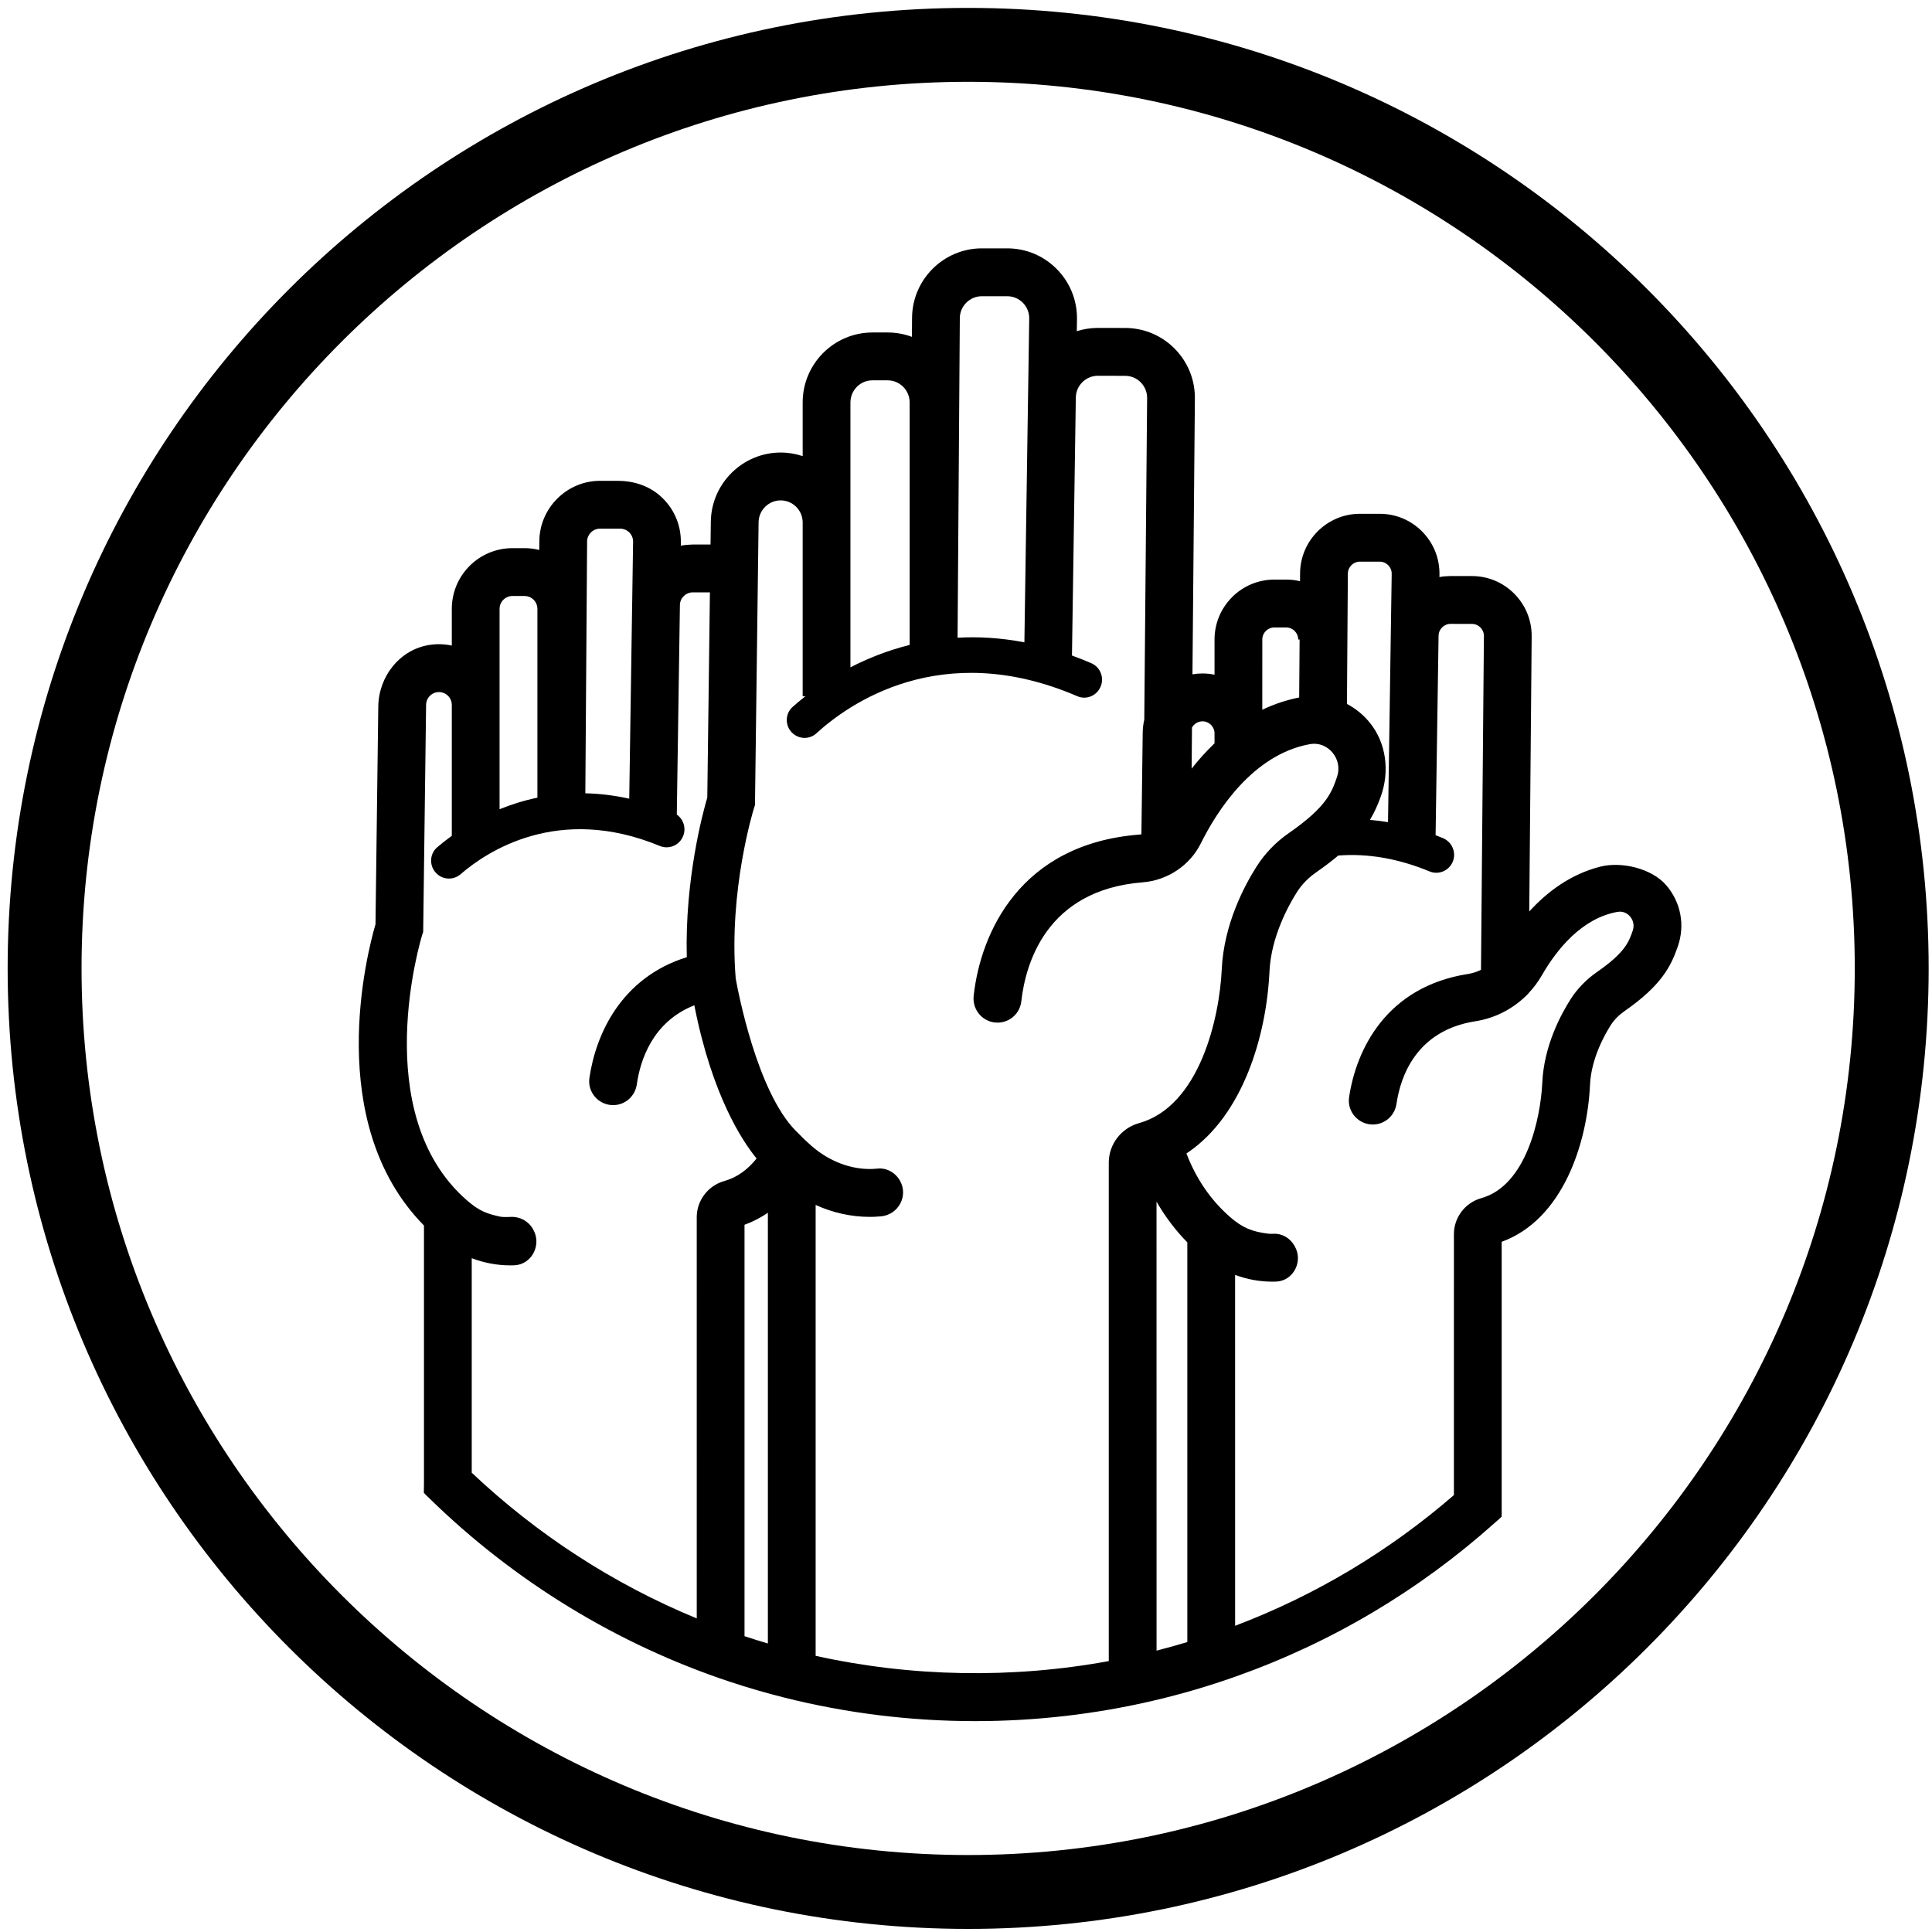 <?xml version="1.0" encoding="utf-8"?>
<svg xmlns="http://www.w3.org/2000/svg" xmlns:xlink="http://www.w3.org/1999/xlink" width="130px" height="130px" viewBox="0 0 130 130" version="1.1">
    
    <title>full-participation copy</title>
    <desc>Created with Sketch.</desc>
    <g id="full-participation-copy" stroke="none" stroke-width="1" fill="none" fill-rule="evenodd">
        <path d="M0.515,65.162 C0.515,100.855 29.449,129.792 65.146,129.792 L65.146,129.792 C100.838,129.792 129.775,100.855 129.775,65.162 L129.775,65.162 C129.775,29.469 100.838,0.532 65.146,0.532 L65.146,0.532 C29.449,0.532 0.515,29.469 0.515,65.162 L0.515,65.162 Z M5.487,65.162 C5.487,32.267 32.249,5.504 65.146,5.504 L65.146,5.504 C98.039,5.504 124.803,32.267 124.803,65.162 L124.803,65.162 C124.803,98.057 98.039,124.821 65.146,124.821 L65.146,124.821 C32.249,124.821 5.487,98.057 5.487,65.162 L5.487,65.162 Z" id="circle" fill="#000000"/>
        <path d="M67.771,16.711 C69.039,16.711 70.227,17.209 71.117,18.114 C72.007,19.019 72.486,20.217 72.468,21.487 L72.456,22.285 C72.907,22.141 73.386,22.065 73.882,22.064 L75.714,22.068 C76.975,22.071 78.157,22.567 79.044,23.464 C79.93,24.363 80.412,25.553 80.401,26.816 L80.238,45.374 C80.458,45.336 80.684,45.316 80.914,45.316 C81.191,45.316 81.462,45.344 81.723,45.398 L81.723,43.03 C81.723,40.808 83.528,38.999 85.747,38.999 L86.543,38.999 C86.864,38.999 87.176,39.037 87.476,39.109 L87.479,38.574 C87.495,36.368 89.299,34.572 91.502,34.572 L92.835,34.572 C93.922,34.572 94.939,34.999 95.702,35.774 C96.463,36.549 96.875,37.575 96.859,38.663 L96.856,38.83 C97.102,38.782 97.33,38.767 97.615,38.759 L99.049,38.762 C100.128,38.764 101.14,39.189 101.9,39.958 C102.659,40.726 103.072,41.746 103.063,42.829 L102.9,61.333 C104.11,60.002 105.685,58.823 107.676,58.316 C109.113,57.949 111.155,58.44 112.12,59.568 C113.103,60.716 113.393,62.256 112.896,63.686 C112.448,64.975 111.837,66.278 109.314,68.033 C108.932,68.3 108.613,68.622 108.394,68.965 C107.999,69.581 107.071,71.207 106.989,72.983 C106.803,76.999 105.128,82.071 101.045,83.559 L101.045,102.049 C100.614,102.461 101.044,102.055 100.6,102.452 C95.476,107.033 89.613,110.515 83.174,112.801 C81.351,113.448 79.472,114 77.589,114.438 C73.688,115.349 69.66,115.811 65.619,115.811 C61.276,115.811 56.956,115.278 52.781,114.228 C51.546,113.918 50.307,113.557 49.1,113.157 C41.547,110.653 34.591,106.398 28.876,100.803 C28.753,100.682 28.706,100.637 28.69,100.624 L28.686,100.62 L28.687,100.622 L28.688,100.623 L28.693,100.629 L28.687,100.623 L28.685,100.62 C28.681,100.62 28.788,100.727 28.52,100.446 L28.528,99.752 L28.528,82.463 C21.726,75.555 24.72,64.058 25.266,62.193 L25.454,47.532 C25.481,45.492 26.934,43.668 28.951,43.388 C29.455,43.318 29.942,43.34 30.401,43.44 L30.401,40.971 C30.401,38.714 32.228,36.884 34.481,36.884 L35.295,36.884 C35.637,36.884 35.969,36.926 36.286,37.006 L36.291,36.412 C36.307,34.181 38.143,32.354 40.371,32.354 L41.583,32.354 C42.595,32.354 43.602,32.665 44.372,33.323 C45.316,34.131 45.831,35.278 45.813,36.502 L45.809,36.719 C46.073,36.665 46.345,36.649 46.624,36.638 L47.81,36.639 L47.83,35.095 C47.864,32.534 49.971,30.45 52.527,30.45 C53.045,30.45 53.543,30.535 54.01,30.69 L54.01,27.078 C54.01,24.483 56.117,22.372 58.707,22.372 L59.725,22.372 C60.3,22.372 60.851,22.476 61.361,22.667 L61.37,21.383 C61.388,18.807 63.494,16.711 66.067,16.711 L67.771,16.711 Z M73.875,25.285 L73.872,25.285 C73.074,25.285 72.414,25.928 72.39,26.724 L72.13,44.109 C72.556,44.263 72.987,44.433 73.424,44.621 C74.054,44.891 74.334,45.637 74.034,46.254 L74.025,46.272 C73.748,46.84 73.073,47.099 72.493,46.848 C63.287,42.882 57.012,47.44 54.938,49.341 C54.526,49.718 53.919,49.752 53.468,49.444 L53.358,49.36 C52.813,48.89 52.797,48.043 53.336,47.565 C53.579,47.349 53.866,47.106 54.196,46.848 L54.01,46.848 L54.01,35.156 C54.01,34.336 53.345,33.67 52.527,33.67 C51.72,33.67 51.055,34.328 51.044,35.136 L50.801,54.17 L50.728,54.399 C50.711,54.454 49.019,59.891 49.504,65.837 C49.656,66.687 50.928,73.423 53.536,76.08 L53.696,76.236 C53.977,76.532 54.278,76.821 54.591,77.094 C55.798,78.151 57.27,78.706 58.702,78.657 C58.82,78.653 58.933,78.645 59.041,78.633 C59.654,78.566 60.242,78.898 60.55,79.434 C61.141,80.461 60.458,81.735 59.28,81.846 C59.126,81.861 58.97,81.87 58.81,81.876 C58.715,81.879 58.621,81.881 58.527,81.881 C57.28,81.881 56.042,81.605 54.883,81.079 L54.883,111.417 C61.32,112.844 68.115,112.964 74.607,111.771 L74.607,78.223 C74.61,76.995 75.446,75.908 76.638,75.575 C80.71,74.44 82.057,68.524 82.21,65.208 C82.351,62.188 83.738,59.587 84.553,58.306 C85.114,57.423 85.847,56.664 86.731,56.05 C89.267,54.291 89.606,53.316 89.963,52.284 C90.163,51.71 90.045,51.09 89.648,50.625 C89.463,50.409 88.946,49.926 88.119,50.076 C84.291,50.782 81.888,54.564 80.797,56.756 C80.06,58.236 78.562,59.237 76.887,59.37 C70.369,59.887 68.999,64.895 68.722,67.376 C68.634,68.168 67.987,68.773 67.192,68.809 C66.198,68.854 65.406,67.997 65.516,67.006 C65.983,62.758 68.649,56.793 76.634,56.16 C76.691,56.156 76.747,56.148 76.803,56.138 L76.89,49.296 C76.894,48.998 76.931,48.708 76.996,48.428 L77.187,26.787 C77.19,26.388 77.038,26.012 76.758,25.729 C76.479,25.446 76.105,25.289 75.708,25.289 L73.875,25.285 Z M77.82,80.855 L77.822,111.067 C78.515,110.89 79.206,110.698 79.893,110.49 L79.892,83.597 C79.092,82.78 78.4,81.864 77.82,80.855 Z M51.669,81.604 C51.189,81.933 50.666,82.207 50.097,82.412 L50.097,110.095 C50.101,110.096 50.105,110.098 50.11,110.099 C50.624,110.27 51.145,110.433 51.669,110.587 L51.669,81.604 Z M97.609,41.979 L97.607,41.979 C97.168,41.979 96.807,42.334 96.798,42.772 L96.598,56.199 C96.759,56.261 96.921,56.325 97.082,56.391 C97.732,56.658 98.031,57.417 97.723,58.049 C97.447,58.616 96.778,58.878 96.195,58.637 C94.098,57.77 92.039,57.412 90.049,57.567 C89.625,57.925 89.133,58.3 88.562,58.697 C88.031,59.066 87.594,59.516 87.264,60.035 C86.747,60.849 85.532,62.999 85.421,65.357 C85.22,69.694 83.64,75.014 79.945,77.538 L79.831,77.611 C80.488,79.321 81.47,80.754 82.758,81.881 C83.635,82.649 84.296,82.878 85.319,83.01 C85.432,83.025 85.556,83.026 85.681,83.018 C86.261,82.984 86.805,83.308 87.095,83.813 L87.121,83.859 C87.704,84.873 87.032,86.191 85.866,86.236 C85.857,86.236 85.848,86.236 85.839,86.236 C85.761,86.239 85.683,86.24 85.606,86.24 C84.757,86.24 83.913,86.085 83.107,85.786 L83.108,109.396 C88.499,107.35 93.443,104.397 97.83,100.603 L97.831,83.029 C97.835,81.91 98.594,80.922 99.676,80.62 C102.668,79.786 103.662,75.334 103.778,72.834 C103.892,70.37 105.025,68.262 105.689,67.225 C106.141,66.519 106.744,65.9 107.481,65.388 C109.354,64.085 109.6,63.377 109.861,62.627 C110.028,62.145 109.791,61.794 109.681,61.666 C109.554,61.517 109.271,61.281 108.828,61.359 C106.411,61.797 104.734,63.917 103.754,65.618 C103.498,66.062 103.195,66.468 102.853,66.83 L102.853,66.839 C101.896,67.84 100.652,68.504 99.276,68.718 C95.279,69.342 94.233,72.456 93.966,74.277 C93.852,75.047 93.221,75.629 92.446,75.664 C91.438,75.708 90.629,74.827 90.778,73.828 C91.252,70.636 93.269,66.396 98.781,65.536 C99.087,65.488 99.38,65.394 99.653,65.258 L99.849,42.8 C99.851,42.506 99.704,42.312 99.615,42.222 C99.526,42.133 99.335,41.982 99.041,41.982 L97.609,41.979 Z M46.617,39.858 L46.615,39.858 C46.149,39.858 45.763,40.235 45.75,40.7 L45.54,54.812 C46.015,55.145 46.199,55.787 45.934,56.331 L45.928,56.342 C45.652,56.909 44.981,57.165 44.399,56.923 C37.555,54.091 32.749,57.303 30.991,58.825 C30.576,59.184 29.98,59.211 29.537,58.909 L29.429,58.826 C28.874,58.349 28.865,57.484 29.421,57.009 C29.694,56.776 30.022,56.514 30.401,56.24 L30.401,47.435 C30.401,46.956 30.013,46.568 29.536,46.568 C29.065,46.568 28.677,46.952 28.671,47.423 L28.475,62.702 L28.402,62.931 C28.365,63.048 24.72,74.907 31.398,80.75 C32.302,81.541 32.811,81.671 33.635,81.862 C33.782,81.895 34.064,81.899 34.356,81.883 C34.969,81.85 35.548,82.156 35.853,82.687 L35.876,82.726 C36.467,83.755 35.786,85.094 34.601,85.139 L34.573,85.14 C34.495,85.142 34.416,85.144 34.337,85.144 C33.454,85.144 32.577,84.979 31.742,84.662 L31.742,99.095 C36.15,103.264 41.303,106.6 46.883,108.9 L46.882,81.896 C46.885,80.768 47.65,79.771 48.743,79.467 C49.624,79.221 50.337,78.671 50.909,77.951 C49.991,76.835 47.917,73.757 46.72,67.644 C43.892,68.76 43.078,71.366 42.849,72.967 C42.738,73.739 42.106,74.325 41.328,74.36 C40.324,74.405 39.516,73.528 39.66,72.532 C40.085,69.618 41.777,65.792 46.212,64.406 C46.081,59.181 47.276,54.738 47.592,53.662 L47.769,39.859 L46.617,39.858 Z M92.835,37.792 L91.502,37.792 C91.059,37.792 90.697,38.153 90.694,38.597 L90.633,47.367 C91.206,47.666 91.725,48.085 92.158,48.612 C93.295,50 93.517,51.929 92.903,53.614 C92.715,54.131 92.498,54.641 92.182,55.169 C92.585,55.202 92.99,55.253 93.396,55.321 L93.583,42.729 L93.583,42.721 L93.644,38.615 C93.649,38.32 93.501,38.124 93.411,38.034 C93.323,37.943 93.13,37.792 92.835,37.792 Z M35.296,40.104 L34.481,40.104 C34.003,40.104 33.615,40.492 33.615,40.971 L33.615,54.452 C34.387,54.137 35.238,53.865 36.161,53.673 L36.161,40.971 C36.161,40.492 35.774,40.104 35.296,40.104 Z M41.733,35.574 L40.37,35.574 C39.897,35.574 39.508,35.961 39.505,36.435 L39.386,53.379 C40.321,53.4 41.307,53.513 42.34,53.741 L42.536,40.664 L42.537,40.64 L42.599,36.454 C42.602,36.22 42.514,36 42.35,35.833 C42.186,35.666 41.967,35.574 41.733,35.574 Z M80.914,48.536 C80.611,48.536 80.345,48.706 80.206,48.956 L80.183,51.719 C80.641,51.138 81.154,50.561 81.723,50.017 L81.723,49.348 C81.723,48.9 81.361,48.536 80.914,48.536 Z M86.543,42.22 L85.747,42.22 C85.301,42.22 84.938,42.583 84.938,43.03 L84.937,47.759 L84.998,47.73 C85.746,47.377 86.552,47.102 87.419,46.932 L87.448,43.03 L87.352,43.03 C87.352,42.583 86.989,42.22 86.543,42.22 Z M59.725,25.592 L58.707,25.592 C57.889,25.592 57.224,26.259 57.224,27.078 L57.224,44.904 C58.37,44.312 59.704,43.771 61.208,43.397 L61.208,27.078 C61.208,26.259 60.543,25.592 59.725,25.592 Z M67.771,19.932 L66.067,19.932 C65.255,19.932 64.59,20.593 64.584,21.406 L64.433,42.91 C65.83,42.831 67.332,42.914 68.929,43.221 L69.175,26.7 L69.176,26.658 L69.254,21.439 C69.26,21.038 69.108,20.659 68.828,20.374 C68.546,20.089 68.171,19.932 67.771,19.932 Z M101.045,101.149 L101.045,102.049" id="Combined-Shape" fill="#000000"/>
    </g>
</svg>